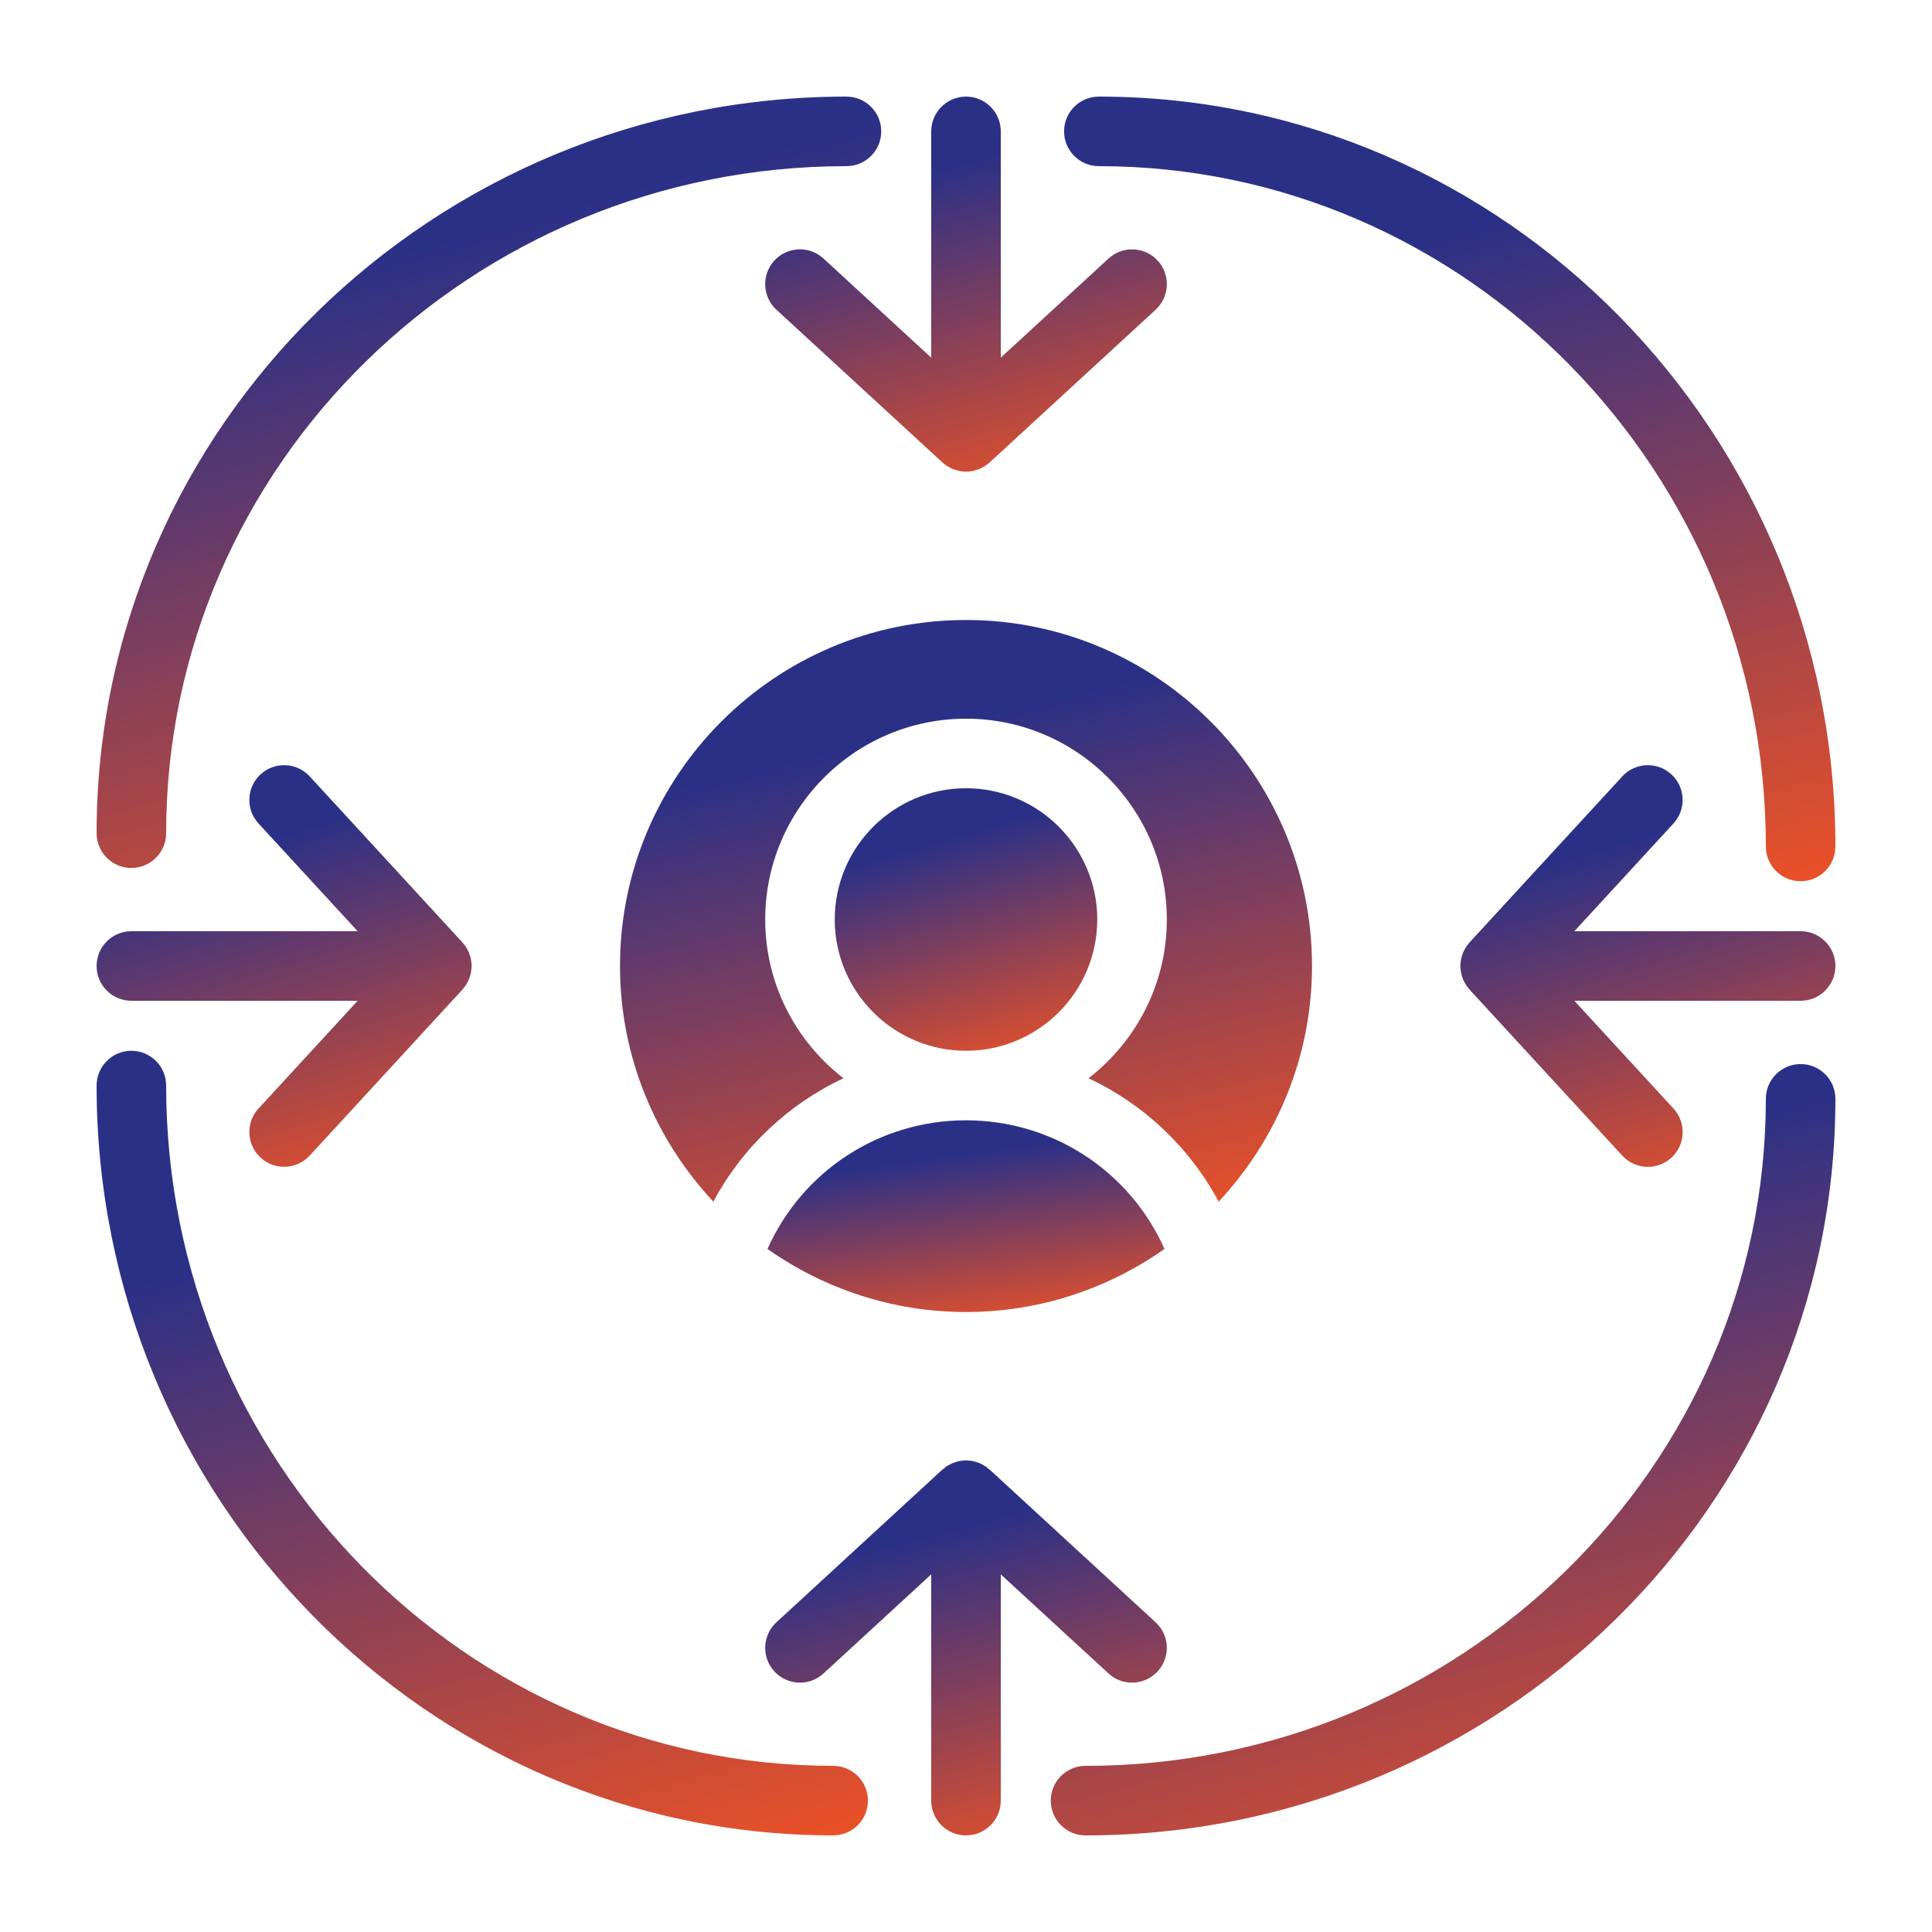 <?xml version="1.0" encoding="utf-8"?>
<svg xmlns="http://www.w3.org/2000/svg" fill="none" height="100%" overflow="visible" preserveAspectRatio="none" style="display: block;" viewBox="0 0 100 100" width="100%">
<g id="target-audience_9149574 1">
<g id="Group 1">
<path d="M56.794 47.593C56.794 43.847 53.746 40.799 50 40.799C46.253 40.799 43.206 43.847 43.206 47.593C43.206 51.339 46.253 54.388 50 54.388C53.746 54.388 56.794 51.339 56.794 47.593Z" fill="url(#paint0_linear_0_25)" id="Vector"/>
<path d="M67.909 50C67.909 40.124 59.875 32.091 50 32.091C40.125 32.091 32.091 40.124 32.091 50C32.091 54.713 33.935 58.995 36.922 62.196C38.441 59.366 40.813 57.147 43.657 55.809C41.199 53.906 39.607 50.936 39.607 47.593C39.607 41.862 44.27 37.199 50.001 37.199C55.732 37.199 60.395 41.862 60.395 47.593C60.395 50.936 58.802 53.906 56.344 55.809C59.189 57.146 61.561 59.366 63.079 62.196C66.066 58.995 67.909 54.713 67.909 50Z" fill="url(#paint1_linear_0_25)" id="Vector_2"/>
<path d="M39.725 64.646C42.637 66.694 46.176 67.909 50 67.909C53.824 67.909 57.363 66.694 60.274 64.646C58.478 60.62 54.497 57.987 50 57.987C45.502 57.987 41.522 60.619 39.725 64.646Z" fill="url(#paint2_linear_0_25)" id="Vector_3"/>
<path d="M42.625 13.382C41.893 12.709 40.754 12.754 40.081 13.488C39.408 14.22 39.456 15.358 40.187 16.031L48.782 23.938C48.815 23.968 48.852 23.99 48.887 24.017C48.918 24.042 48.947 24.072 48.98 24.094C48.996 24.104 49.012 24.113 49.027 24.123C49.079 24.157 49.134 24.183 49.189 24.211C49.197 24.216 49.205 24.22 49.213 24.225C49.24 24.238 49.267 24.257 49.294 24.269C49.305 24.273 49.318 24.276 49.329 24.281C49.394 24.307 49.461 24.324 49.529 24.343C49.571 24.355 49.612 24.37 49.656 24.379C49.77 24.4 49.885 24.414 50 24.414C50.115 24.414 50.23 24.401 50.344 24.379C50.388 24.371 50.428 24.355 50.472 24.343C50.539 24.324 50.606 24.307 50.672 24.281C50.683 24.276 50.695 24.273 50.707 24.268C50.731 24.257 50.753 24.241 50.778 24.23C50.789 24.225 50.799 24.218 50.811 24.212C50.867 24.184 50.922 24.157 50.975 24.123C50.991 24.113 51.006 24.104 51.022 24.094C51.053 24.073 51.081 24.044 51.112 24.021C51.148 23.992 51.186 23.969 51.221 23.938L59.815 16.031C60.546 15.358 60.593 14.22 59.92 13.488C59.247 12.756 58.109 12.709 57.377 13.382L51.8 18.512V6.8C51.8 5.806 50.994 5 50 5C49.007 5 48.2 5.806 48.2 6.8V18.512L42.625 13.382Z" fill="url(#paint3_linear_0_25)" id="Vector_4"/>
<path d="M57.375 86.618C57.721 86.937 58.158 87.094 58.593 87.094C59.079 87.094 59.563 86.897 59.919 86.512C60.592 85.78 60.544 84.642 59.814 83.969L51.219 76.062C51.193 76.039 51.163 76.022 51.136 76C51.099 75.97 51.065 75.938 51.027 75.91C51.006 75.896 50.985 75.885 50.964 75.871C50.923 75.845 50.881 75.824 50.839 75.801C50.8 75.781 50.762 75.757 50.723 75.74C50.699 75.73 50.675 75.722 50.651 75.713C50.606 75.695 50.56 75.682 50.513 75.669C50.472 75.656 50.433 75.642 50.391 75.633C50.365 75.627 50.339 75.623 50.314 75.618C50.267 75.61 50.22 75.606 50.172 75.601C50.127 75.597 50.083 75.591 50.038 75.59C50.025 75.59 50.013 75.586 50 75.586C49.987 75.586 49.975 75.59 49.962 75.59C49.917 75.591 49.872 75.597 49.827 75.602C49.78 75.607 49.734 75.61 49.688 75.618C49.662 75.623 49.635 75.627 49.609 75.633C49.568 75.642 49.528 75.657 49.487 75.67C49.442 75.683 49.397 75.695 49.353 75.713C49.328 75.723 49.303 75.731 49.278 75.741C49.238 75.759 49.2 75.782 49.161 75.803C49.121 75.825 49.079 75.845 49.04 75.87C49.018 75.884 48.996 75.896 48.974 75.911C48.935 75.938 48.9 75.97 48.863 76.002C48.837 76.023 48.807 76.039 48.782 76.062L40.188 83.969C39.456 84.642 39.409 85.78 40.082 86.512C40.437 86.898 40.921 87.094 41.407 87.094C41.842 87.094 42.279 86.936 42.625 86.618L48.2 81.488V93.2C48.2 94.194 49.006 95 50 95C50.994 95 51.8 94.194 51.8 93.2V81.488L57.375 86.618Z" fill="url(#paint4_linear_0_25)" id="Vector_5"/>
<path d="M6.8 51.8H18.512L13.383 57.375C12.709 58.106 12.757 59.245 13.489 59.918C13.834 60.237 14.272 60.393 14.707 60.393C15.193 60.393 15.678 60.197 16.032 59.812L23.939 51.218C23.964 51.191 23.981 51.159 24.004 51.13C24.033 51.095 24.064 51.063 24.089 51.026C24.103 51.006 24.116 50.984 24.13 50.963C24.157 50.921 24.179 50.877 24.201 50.833C24.221 50.796 24.244 50.76 24.26 50.722C24.271 50.698 24.278 50.674 24.287 50.651C24.306 50.604 24.319 50.556 24.333 50.508C24.345 50.468 24.359 50.429 24.368 50.389C24.373 50.364 24.377 50.339 24.381 50.315C24.39 50.266 24.394 50.219 24.399 50.169C24.403 50.124 24.409 50.08 24.41 50.035C24.41 50.023 24.414 50.011 24.414 49.998C24.414 49.986 24.41 49.974 24.41 49.961C24.409 49.916 24.403 49.871 24.399 49.826C24.394 49.778 24.39 49.73 24.381 49.681C24.377 49.657 24.374 49.632 24.368 49.608C24.359 49.567 24.345 49.528 24.332 49.488C24.318 49.44 24.305 49.393 24.286 49.347C24.277 49.323 24.269 49.299 24.259 49.276C24.242 49.237 24.219 49.201 24.199 49.163C24.176 49.12 24.155 49.077 24.129 49.035C24.114 49.014 24.102 48.992 24.088 48.971C24.062 48.934 24.03 48.9 24 48.864C23.977 48.837 23.961 48.807 23.937 48.781L16.03 40.186C15.358 39.455 14.22 39.408 13.487 40.08C12.755 40.753 12.708 41.892 13.381 42.624L18.512 48.2H6.8C5.806 48.2 5 49.006 5 50C5 50.994 5.806 51.8 6.8 51.8Z" fill="url(#paint5_linear_0_25)" id="Vector_6"/>
<path d="M93.2 48.2H81.488L86.617 42.624C87.291 41.893 87.243 40.754 86.512 40.081C85.779 39.407 84.641 39.456 83.969 40.187L76.062 48.781C76.039 48.807 76.023 48.836 76.001 48.863C75.971 48.9 75.938 48.935 75.91 48.974C75.896 48.994 75.884 49.015 75.871 49.037C75.845 49.078 75.824 49.12 75.801 49.162C75.781 49.201 75.757 49.238 75.74 49.278C75.73 49.301 75.722 49.325 75.714 49.348C75.695 49.394 75.682 49.441 75.668 49.489C75.655 49.529 75.642 49.569 75.632 49.61C75.627 49.635 75.623 49.659 75.618 49.684C75.61 49.733 75.606 49.78 75.601 49.829C75.597 49.874 75.591 49.919 75.59 49.965C75.59 49.977 75.586 49.988 75.586 50.001C75.586 50.014 75.59 50.024 75.59 50.037C75.591 50.083 75.597 50.128 75.601 50.173C75.606 50.221 75.61 50.269 75.618 50.318C75.623 50.342 75.627 50.367 75.632 50.392C75.642 50.432 75.655 50.472 75.668 50.512C75.682 50.56 75.695 50.607 75.714 50.653C75.723 50.677 75.731 50.701 75.74 50.724C75.758 50.762 75.781 50.799 75.8 50.837C75.823 50.88 75.845 50.924 75.871 50.966C75.885 50.986 75.897 51.008 75.911 51.028C75.937 51.066 75.969 51.099 75.999 51.135C76.021 51.163 76.038 51.193 76.062 51.22L83.969 59.815C84.324 60.201 84.808 60.396 85.294 60.396C85.729 60.396 86.166 60.238 86.513 59.921C87.245 59.248 87.291 58.109 86.618 57.377L81.488 51.8H93.2C94.194 51.8 95 50.994 95 50C95 49.006 94.194 48.2 93.2 48.2Z" fill="url(#paint6_linear_0_25)" id="Vector_7"/>
<path d="M43.125 91.4C24.087 91.4 8.6 75.603 8.6 56.188C8.6 55.194 7.794 54.388 6.8 54.388C5.806 54.388 5 55.194 5 56.188C5 77.589 22.103 95 43.125 95C44.118 95 44.925 94.194 44.925 93.2C44.925 92.206 44.118 91.4 43.125 91.4Z" fill="url(#paint7_linear_0_25)" id="Vector_8"/>
<path d="M56.876 8.6C75.913 8.6 91.4 24.396 91.4 43.812C91.4 44.806 92.206 45.612 93.2 45.612C94.194 45.612 95 44.806 95 43.812C95 22.411 77.897 5 56.876 5C55.882 5 55.076 5.806 55.076 6.8C55.076 7.794 55.881 8.6 56.876 8.6Z" fill="url(#paint8_linear_0_25)" id="Vector_9"/>
<path d="M6.8 44.925C7.794 44.925 8.6 44.118 8.6 43.125C8.6 24.087 24.396 8.6 43.812 8.6C44.806 8.6 45.612 7.794 45.612 6.8C45.612 5.806 44.806 5 43.812 5C22.411 5 5 22.103 5 43.125C5 44.118 5.806 44.925 6.8 44.925Z" fill="url(#paint9_linear_0_25)" id="Vector_10"/>
<path d="M93.2 55.076C92.206 55.076 91.4 55.882 91.4 56.876C91.4 75.913 75.603 91.4 56.188 91.4C55.194 91.4 54.388 92.206 54.388 93.2C54.388 94.194 55.194 95 56.188 95C77.589 95 95 77.897 95 56.876C95 55.882 94.194 55.076 93.2 55.076Z" fill="url(#paint10_linear_0_25)" id="Vector_11"/>
</g>
</g>
<defs>
<linearGradient gradientUnits="userSpaceOnUse" id="paint0_linear_0_25" x1="50" x2="53.51" y1="43.139" y2="55.587">
<stop stop-color="#2B3087"/>
<stop offset="1" stop-color="#F05224"/>
</linearGradient>
<linearGradient gradientUnits="userSpaceOnUse" id="paint1_linear_0_25" x1="50" x2="56.681" y1="37.276" y2="65.462">
<stop stop-color="#2B3087"/>
<stop offset="1" stop-color="#F05224"/>
</linearGradient>
<linearGradient gradientUnits="userSpaceOnUse" id="paint2_linear_0_25" x1="50" x2="51.311" y1="59.696" y2="69.329">
<stop stop-color="#2B3087"/>
<stop offset="1" stop-color="#F05224"/>
</linearGradient>
<linearGradient gradientUnits="userSpaceOnUse" id="paint3_linear_0_25" x1="50.001" x2="54.729" y1="8.344" y2="26.297">
<stop stop-color="#2B3087"/>
<stop offset="1" stop-color="#F05224"/>
</linearGradient>
<linearGradient gradientUnits="userSpaceOnUse" id="paint4_linear_0_25" x1="50.001" x2="54.729" y1="78.93" y2="96.882">
<stop stop-color="#2B3087"/>
<stop offset="1" stop-color="#F05224"/>
</linearGradient>
<linearGradient gradientUnits="userSpaceOnUse" id="paint5_linear_0_25" x1="14.707" x2="20.396" y1="43.185" y2="62.024">
<stop stop-color="#2B3087"/>
<stop offset="1" stop-color="#F05224"/>
</linearGradient>
<linearGradient gradientUnits="userSpaceOnUse" id="paint6_linear_0_25" x1="85.293" x2="90.983" y1="43.186" y2="62.027">
<stop stop-color="#2B3087"/>
<stop offset="1" stop-color="#F05224"/>
</linearGradient>
<linearGradient gradientUnits="userSpaceOnUse" id="paint7_linear_0_25" x1="24.962" x2="35.608" y1="61.382" y2="98.489">
<stop stop-color="#2B3087"/>
<stop offset="1" stop-color="#F05224"/>
</linearGradient>
<linearGradient gradientUnits="userSpaceOnUse" id="paint8_linear_0_25" x1="75.038" x2="85.684" y1="11.994" y2="49.102">
<stop stop-color="#2B3087"/>
<stop offset="1" stop-color="#F05224"/>
</linearGradient>
<linearGradient gradientUnits="userSpaceOnUse" id="paint9_linear_0_25" x1="25.306" x2="35.471" y1="11.876" y2="48.539">
<stop stop-color="#2B3087"/>
<stop offset="1" stop-color="#F05224"/>
</linearGradient>
<linearGradient gradientUnits="userSpaceOnUse" id="paint10_linear_0_25" x1="74.694" x2="84.858" y1="61.952" y2="98.614">
<stop stop-color="#2B3087"/>
<stop offset="1" stop-color="#F05224"/>
</linearGradient>
</defs>
</svg>